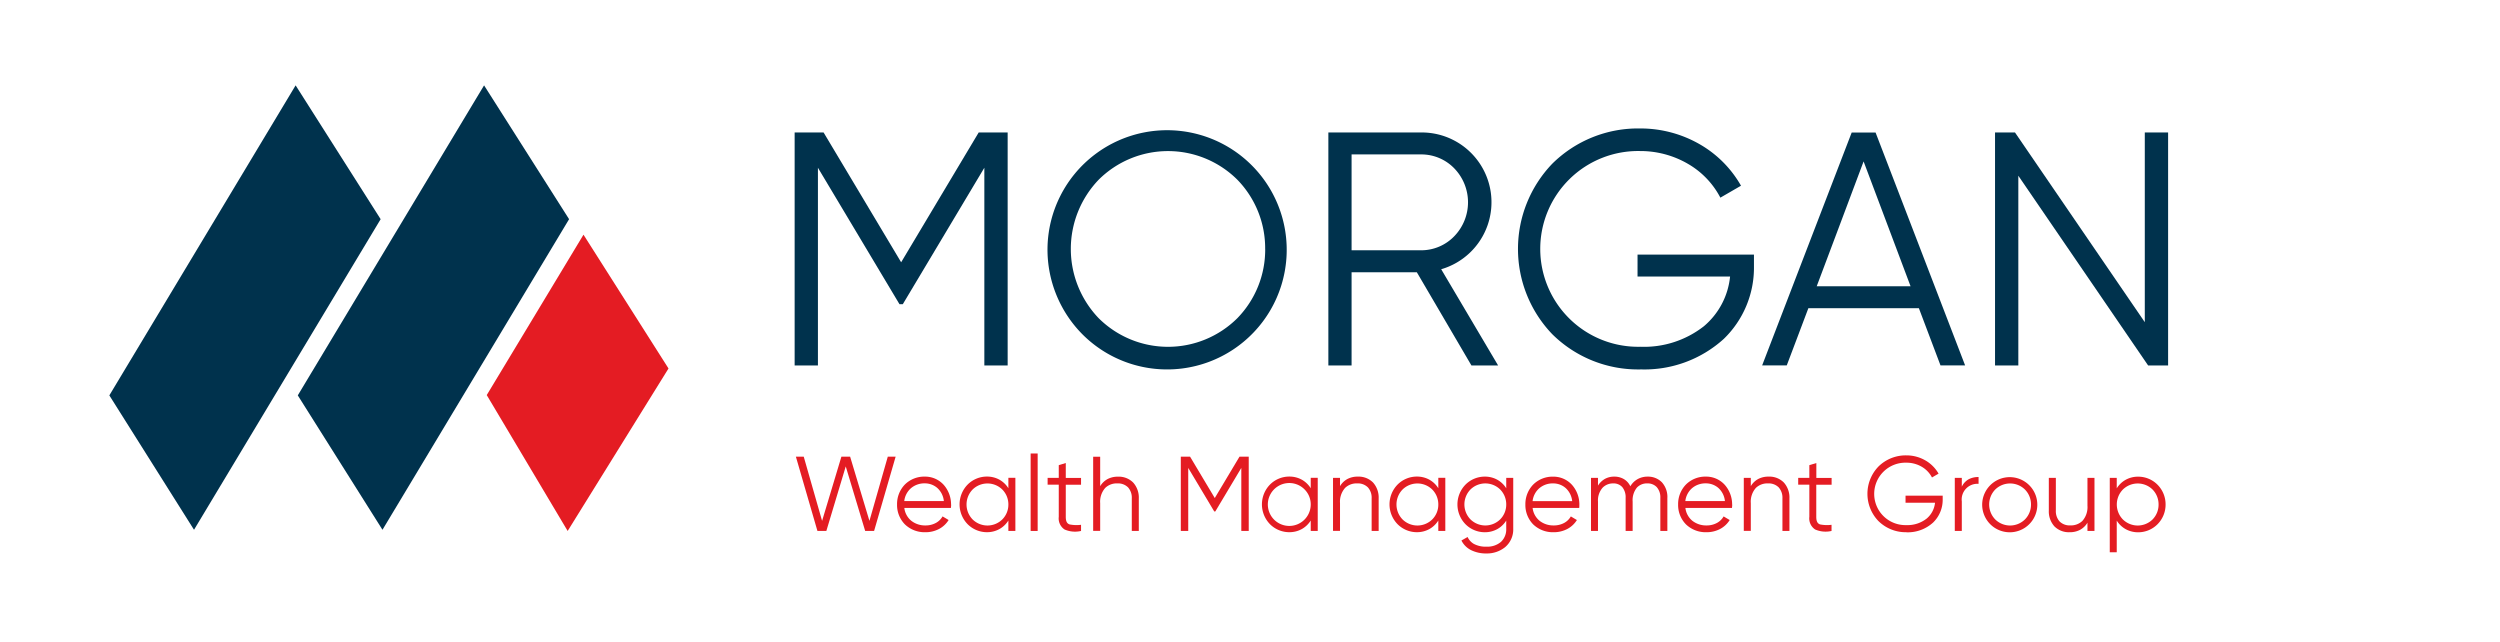 <svg id="f3b18aec-131d-4f8a-91c2-3c5bdccfbe25" data-name="Calque 1" xmlns="http://www.w3.org/2000/svg" width="167.5" height="43" viewBox="0 0 167.5 43"><title>logo-ia-morgan-group-M</title><polygon points="12.999 35.495 7.326 26.49 19.807 5.719 25.503 14.685 12.999 35.495" fill="#00324d"/><polygon points="25.626 35.495 19.952 26.49 32.433 5.719 38.129 14.685 25.626 35.495" fill="#00324d"/><polygon points="38.033 35.575 32.612 26.47 39.094 15.724 44.79 24.688 38.033 35.575" fill="#e41c23"/><polygon points="53.85 30.596 54.465 32.748 55.08 34.899 55.727 32.748 56.374 30.596 56.666 30.596 56.958 30.596 57.605 32.748 58.252 34.899 58.867 32.748 59.482 30.596 59.745 30.596 60.008 30.596 59.286 33.085 58.564 35.574 58.265 35.574 57.967 35.574 57.316 33.412 56.665 31.251 56.015 33.412 55.365 35.574 55.067 35.574 54.768 35.574 54.046 33.085 53.324 30.596 53.587 30.596 53.85 30.596" fill="#e41c23"/><path d="M63.726,33.811c0,.035,0,.073-.005.11s-.006.075-.009.111H60.59a1.309,1.309,0,0,0,.463.857,1.479,1.479,0,0,0,.953.315,1.431,1.431,0,0,0,.71-.174,1.133,1.133,0,0,0,.435-.431l.206.121.2.122a1.672,1.672,0,0,1-.624.59,1.943,1.943,0,0,1-.939.227,1.9,1.9,0,0,1-1.367-.528,1.849,1.849,0,0,1-.524-1.334,1.879,1.879,0,0,1,.514-1.324,1.835,1.835,0,0,1,1.34-.54,1.677,1.677,0,0,1,1.291.574,1.985,1.985,0,0,1,.473,1.3m-3.136-.235h2.653a1.363,1.363,0,0,0-.448-.887,1.269,1.269,0,0,0-.833-.3,1.383,1.383,0,0,0-.931.332,1.357,1.357,0,0,0-.441.855" fill="#e41c23"/><path d="M68.03,35.574h-.469v-.7a1.655,1.655,0,0,1-.594.57,1.707,1.707,0,0,1-.843.213,1.822,1.822,0,0,1-1.293-.537,1.9,1.9,0,0,1,0-2.653,1.822,1.822,0,0,1,1.293-.537,1.706,1.706,0,0,1,.843.212,1.663,1.663,0,0,1,.594.57v-.7h.469v3.555ZM67.561,33.8a1.41,1.41,0,0,0-.405-1,1.421,1.421,0,0,0-1.993,0,1.437,1.437,0,0,0,0,2,1.418,1.418,0,0,0,1.993,0,1.4,1.4,0,0,0,.405-1" fill="#e41c23"/><polygon points="69.523 35.574 69.288 35.574 69.053 35.574 69.053 32.979 69.053 30.384 69.288 30.384 69.523 30.384 69.523 32.979 69.523 35.574" fill="#e41c23"/><path d="M71.407,34.629c0,.306.083.446.253.507a2.422,2.422,0,0,0,.77.026v.412a1.745,1.745,0,0,1-1.106-.1.888.888,0,0,1-.387-.846V32.473H70.19v-.455h.747v-.852l.235-.072.235-.071v1H72.43v.455H71.407v2.156Z" fill="#e41c23"/><path d="M76.3,33.391v2.183h-.47V33.391a1.035,1.035,0,0,0-.251-.738.955.955,0,0,0-.716-.265,1.106,1.106,0,0,0-.81.3,1.388,1.388,0,0,0-.341,1.018v1.863h-.47V30.6h.47v1.976a1.3,1.3,0,0,1,.511-.487,1.471,1.471,0,0,1,.684-.152,1.359,1.359,0,0,1,1.021.4,1.505,1.505,0,0,1,.372,1.062" fill="#e41c23"/><polygon points="83.168 35.574 83.168 33.462 83.168 31.35 82.297 32.808 81.426 34.266 81.39 34.266 81.354 34.266 80.483 32.808 79.612 31.35 79.612 33.462 79.612 35.574 79.363 35.574 79.114 35.574 79.114 33.085 79.114 30.596 79.424 30.596 79.734 30.596 80.562 31.983 81.39 33.369 82.218 31.983 83.047 30.596 83.356 30.596 83.665 30.596 83.665 33.085 83.665 35.574 83.417 35.574 83.168 35.574" fill="#e41c23"/><path d="M88.288,35.574h-.469v-.7a1.66,1.66,0,0,1-.593.57,1.713,1.713,0,0,1-.844.213,1.822,1.822,0,0,1-1.293-.537,1.9,1.9,0,0,1,0-2.653,1.822,1.822,0,0,1,1.293-.537,1.713,1.713,0,0,1,.844.212,1.668,1.668,0,0,1,.593.57v-.7h.469v3.555ZM87.819,33.8a1.41,1.41,0,0,0-.405-1,1.437,1.437,0,1,0,.405,1" fill="#e41c23"/><path d="M92.37,33.391v2.183H91.9V33.391a1.031,1.031,0,0,0-.252-.738.951.951,0,0,0-.715-.265,1.106,1.106,0,0,0-.81.3,1.389,1.389,0,0,0-.342,1.018v1.863h-.469V32.019h.469v.553a1.306,1.306,0,0,1,.512-.487,1.465,1.465,0,0,1,.682-.152,1.362,1.362,0,0,1,1.023.4,1.505,1.505,0,0,1,.372,1.062" fill="#e41c23"/><path d="M96.836,35.574h-.469v-.7a1.655,1.655,0,0,1-.594.57,1.707,1.707,0,0,1-.843.213,1.822,1.822,0,0,1-1.293-.537,1.9,1.9,0,0,1,0-2.653,1.822,1.822,0,0,1,1.293-.537,1.706,1.706,0,0,1,.843.212,1.663,1.663,0,0,1,.594.57v-.7h.469v3.555ZM96.367,33.8a1.41,1.41,0,0,0-.405-1,1.421,1.421,0,0,0-1.993,0,1.437,1.437,0,0,0,0,2,1.418,1.418,0,0,0,1.993,0,1.4,1.4,0,0,0,.405-1" fill="#e41c23"/><path d="M101.387,35.432a1.55,1.55,0,0,1-.548,1.23,1.933,1.933,0,0,1-1.237.42,2.251,2.251,0,0,1-1.045-.226,1.444,1.444,0,0,1-.641-.643l.207-.117.206-.117a1.038,1.038,0,0,0,.415.46,1.684,1.684,0,0,0,.858.188,1.4,1.4,0,0,0,.967-.325,1.143,1.143,0,0,0,.349-.87v-.555a1.655,1.655,0,0,1-.594.57,1.707,1.707,0,0,1-.843.213,1.822,1.822,0,0,1-1.293-.537,1.9,1.9,0,0,1,0-2.653,1.822,1.822,0,0,1,1.293-.537,1.706,1.706,0,0,1,.843.212,1.663,1.663,0,0,1,.594.57v-.7h.469v3.413Zm-.469-1.635a1.41,1.41,0,0,0-.405-1,1.421,1.421,0,0,0-1.993,0,1.437,1.437,0,0,0,0,2,1.418,1.418,0,0,0,1.993,0,1.4,1.4,0,0,0,.405-1" fill="#e41c23"/><path d="M105.816,33.811c0,.035,0,.073,0,.11s-.006.075-.01.111h-3.121a1.308,1.308,0,0,0,.462.857,1.484,1.484,0,0,0,.954.315,1.434,1.434,0,0,0,.71-.174,1.133,1.133,0,0,0,.435-.431l.2.121.206.122a1.675,1.675,0,0,1-.625.59,1.942,1.942,0,0,1-.938.227,1.9,1.9,0,0,1-1.368-.528A1.853,1.853,0,0,1,102.2,33.8a1.88,1.88,0,0,1,.515-1.324,1.833,1.833,0,0,1,1.34-.54,1.675,1.675,0,0,1,1.29.574,1.98,1.98,0,0,1,.473,1.3m-3.135-.235h2.653a1.364,1.364,0,0,0-.449-.887,1.266,1.266,0,0,0-.832-.3,1.383,1.383,0,0,0-.932.332,1.356,1.356,0,0,0-.44.855" fill="#e41c23"/><path d="M111.713,33.356v2.218h-.47V33.356a1.02,1.02,0,0,0-.244-.722.834.834,0,0,0-.623-.246.917.917,0,0,0-.7.277,1.342,1.342,0,0,0-.289.939v1.97h-.47V33.356a1.064,1.064,0,0,0-.226-.722.782.782,0,0,0-.606-.246.978.978,0,0,0-.7.277,1.284,1.284,0,0,0-.32.939v1.97h-.468V32.019h.468v.518a1.3,1.3,0,0,1,.488-.464,1.271,1.271,0,0,1,.6-.139,1.241,1.241,0,0,1,.652.169,1.1,1.1,0,0,1,.428.479,1.307,1.307,0,0,1,.505-.49,1.359,1.359,0,0,1,.648-.158,1.3,1.3,0,0,1,.958.377,1.473,1.473,0,0,1,.371,1.045" fill="#e41c23"/><path d="M116.058,33.811c0,.035,0,.073-.005.11s-.006.075-.01.111h-3.121a1.312,1.312,0,0,0,.462.857,1.484,1.484,0,0,0,.954.315,1.434,1.434,0,0,0,.71-.174,1.133,1.133,0,0,0,.435-.431l.2.121.206.122a1.667,1.667,0,0,1-.625.59,1.942,1.942,0,0,1-.938.227,1.9,1.9,0,0,1-1.368-.528,1.853,1.853,0,0,1-.524-1.334,1.88,1.88,0,0,1,.515-1.324,1.835,1.835,0,0,1,1.34-.54,1.673,1.673,0,0,1,1.29.574,1.981,1.981,0,0,1,.474,1.3m-3.136-.235h2.653a1.367,1.367,0,0,0-.448-.887,1.271,1.271,0,0,0-.833-.3,1.383,1.383,0,0,0-.932.332,1.356,1.356,0,0,0-.44.855" fill="#e41c23"/><path d="M119.892,33.391v2.183h-.469V33.391a1.035,1.035,0,0,0-.252-.738.952.952,0,0,0-.715-.265,1.11,1.11,0,0,0-.811.3,1.388,1.388,0,0,0-.341,1.018v1.863h-.47V32.019h.47v.553a1.3,1.3,0,0,1,.511-.487,1.471,1.471,0,0,1,.684-.152,1.361,1.361,0,0,1,1.022.4,1.5,1.5,0,0,1,.371,1.062" fill="#e41c23"/><path d="M121.69,34.629c0,.306.084.446.253.507a2.424,2.424,0,0,0,.77.026v.412a1.742,1.742,0,0,1-1.1-.1.886.886,0,0,1-.387-.846V32.473h-.747v-.455h.747v-.852l.235-.072.234-.071v1h1.023v.455H121.69v2.156Z" fill="#e41c23"/><path d="M127.728,35.659a2.607,2.607,0,0,1-1.878-.753,2.631,2.631,0,0,1,0-3.642,2.6,2.6,0,0,1,1.878-.754,2.529,2.529,0,0,1,1.272.338,2.379,2.379,0,0,1,.884.886l-.221.128-.22.129a1.786,1.786,0,0,0-.692-.722A2.023,2.023,0,0,0,127.728,31a2.092,2.092,0,1,0,0,4.182,2.071,2.071,0,0,0,1.36-.439,1.594,1.594,0,0,0,.559-1.062h-1.976v-.47h2.489v.256a2.117,2.117,0,0,1-.643,1.544,2.52,2.52,0,0,1-1.789.653" fill="#e41c23"/><path d="M132.564,31.961v.456a1.051,1.051,0,0,0-1.123,1.18v1.977h-.47V32.019h.47v.59a1.107,1.107,0,0,1,.484-.511,1.386,1.386,0,0,1,.639-.137" fill="#e41c23"/><path d="M132.806,33.8a1.847,1.847,0,1,1,.545,1.326,1.856,1.856,0,0,1-.545-1.326m3.271,0a1.41,1.41,0,0,0-.405-1,1.421,1.421,0,0,0-1.993,0,1.437,1.437,0,0,0,0,2,1.418,1.418,0,0,0,1.993,0,1.4,1.4,0,0,0,.405-1" fill="#e41c23"/><path d="M140.33,35.574h-.47V35.02a1.292,1.292,0,0,1-.512.487,1.465,1.465,0,0,1-.682.152,1.363,1.363,0,0,1-1.023-.395,1.5,1.5,0,0,1-.372-1.062V32.018h.471V34.2a1.035,1.035,0,0,0,.251.738.954.954,0,0,0,.715.264,1.11,1.11,0,0,0,.811-.3,1.388,1.388,0,0,0,.341-1.018V32.018h.47v3.556Z" fill="#e41c23"/><path d="M145.094,33.8a1.864,1.864,0,0,1-.542,1.326,1.822,1.822,0,0,1-1.293.537,1.708,1.708,0,0,1-.844-.213,1.652,1.652,0,0,1-.593-.57V37h-.468V32.019h.468v.7a1.66,1.66,0,0,1,.593-.57,1.707,1.707,0,0,1,.844-.212,1.822,1.822,0,0,1,1.293.537,1.866,1.866,0,0,1,.542,1.327m-.47,0a1.413,1.413,0,0,0-.4-1,1.421,1.421,0,0,0-1.993,0,1.437,1.437,0,0,0,0,2,1.418,1.418,0,0,0,1.993,0,1.408,1.408,0,0,0,.4-1" fill="#e41c23"/><polygon points="65.951 24.485 65.951 17.862 65.951 11.239 63.22 15.81 60.488 20.381 60.376 20.381 60.265 20.381 57.533 15.81 54.801 11.239 54.801 17.862 54.801 24.485 54.021 24.485 53.241 24.485 53.241 16.68 53.241 8.875 54.21 8.875 55.18 8.875 57.778 13.223 60.377 17.572 62.975 13.223 65.573 8.875 66.543 8.875 67.513 8.875 67.513 16.68 67.513 24.485 66.732 24.485 65.951 24.485" fill="#00324d"/><path d="M70.182,16.68a8.014,8.014,0,1,1,2.33,5.708,8.068,8.068,0,0,1-2.33-5.708m14.584,0A6.58,6.58,0,0,0,82.9,12.039a6.585,6.585,0,0,0-9.287,0,6.7,6.7,0,0,0,0,9.282,6.587,6.587,0,0,0,9.287,0,6.576,6.576,0,0,0,1.868-4.641" fill="#00324d"/><path d="M90.556,18.24v6.245H89V8.875h6.243a4.675,4.675,0,0,1,1.317,9.164l1.907,3.223,1.906,3.223H98.585l-1.829-3.123L94.927,18.24H90.556Zm4.683-1.471a3.071,3.071,0,0,0,2.2-.945,3.267,3.267,0,0,0,0-4.541,3.072,3.072,0,0,0-2.2-.937H90.556v6.423h4.683Z" fill="#00324d"/><path d="M109.886,24.752A8.166,8.166,0,0,1,104,22.389a8.248,8.248,0,0,1,0-11.418,8.163,8.163,0,0,1,5.891-2.364,7.952,7.952,0,0,1,3.988,1.057,7.435,7.435,0,0,1,2.768,2.779l-.691.4-.692.4a5.608,5.608,0,0,0-2.169-2.264,6.33,6.33,0,0,0-3.2-.859,6.558,6.558,0,1,0,0,13.113,6.5,6.5,0,0,0,4.264-1.374,5,5,0,0,0,1.756-3.331h-6.2V17.06h7.8v.8A6.637,6.637,0,0,1,115.5,22.7a7.9,7.9,0,0,1-5.61,2.048" fill="#00324d"/><path d="M121.161,20.648l-.724,1.918-.725,1.918h-1.649l3-7.805,3-7.8h1.6l3,7.8,3,7.805h-1.649l-.725-1.918-.725-1.918h-7.405Zm3.7-9.833L123.291,15l-1.572,4.181h6.289L126.436,15Z" fill="#00324d"/><polygon points="145.263 24.485 144.594 24.485 143.924 24.485 139.576 18.129 135.228 11.774 135.228 18.129 135.228 24.485 134.447 24.485 133.667 24.485 133.667 16.68 133.667 8.875 134.335 8.875 135.004 8.875 139.352 15.23 143.701 21.586 143.701 15.23 143.701 8.875 144.482 8.875 145.263 8.875 145.263 16.68 145.263 24.485" fill="#00324d"/></svg>